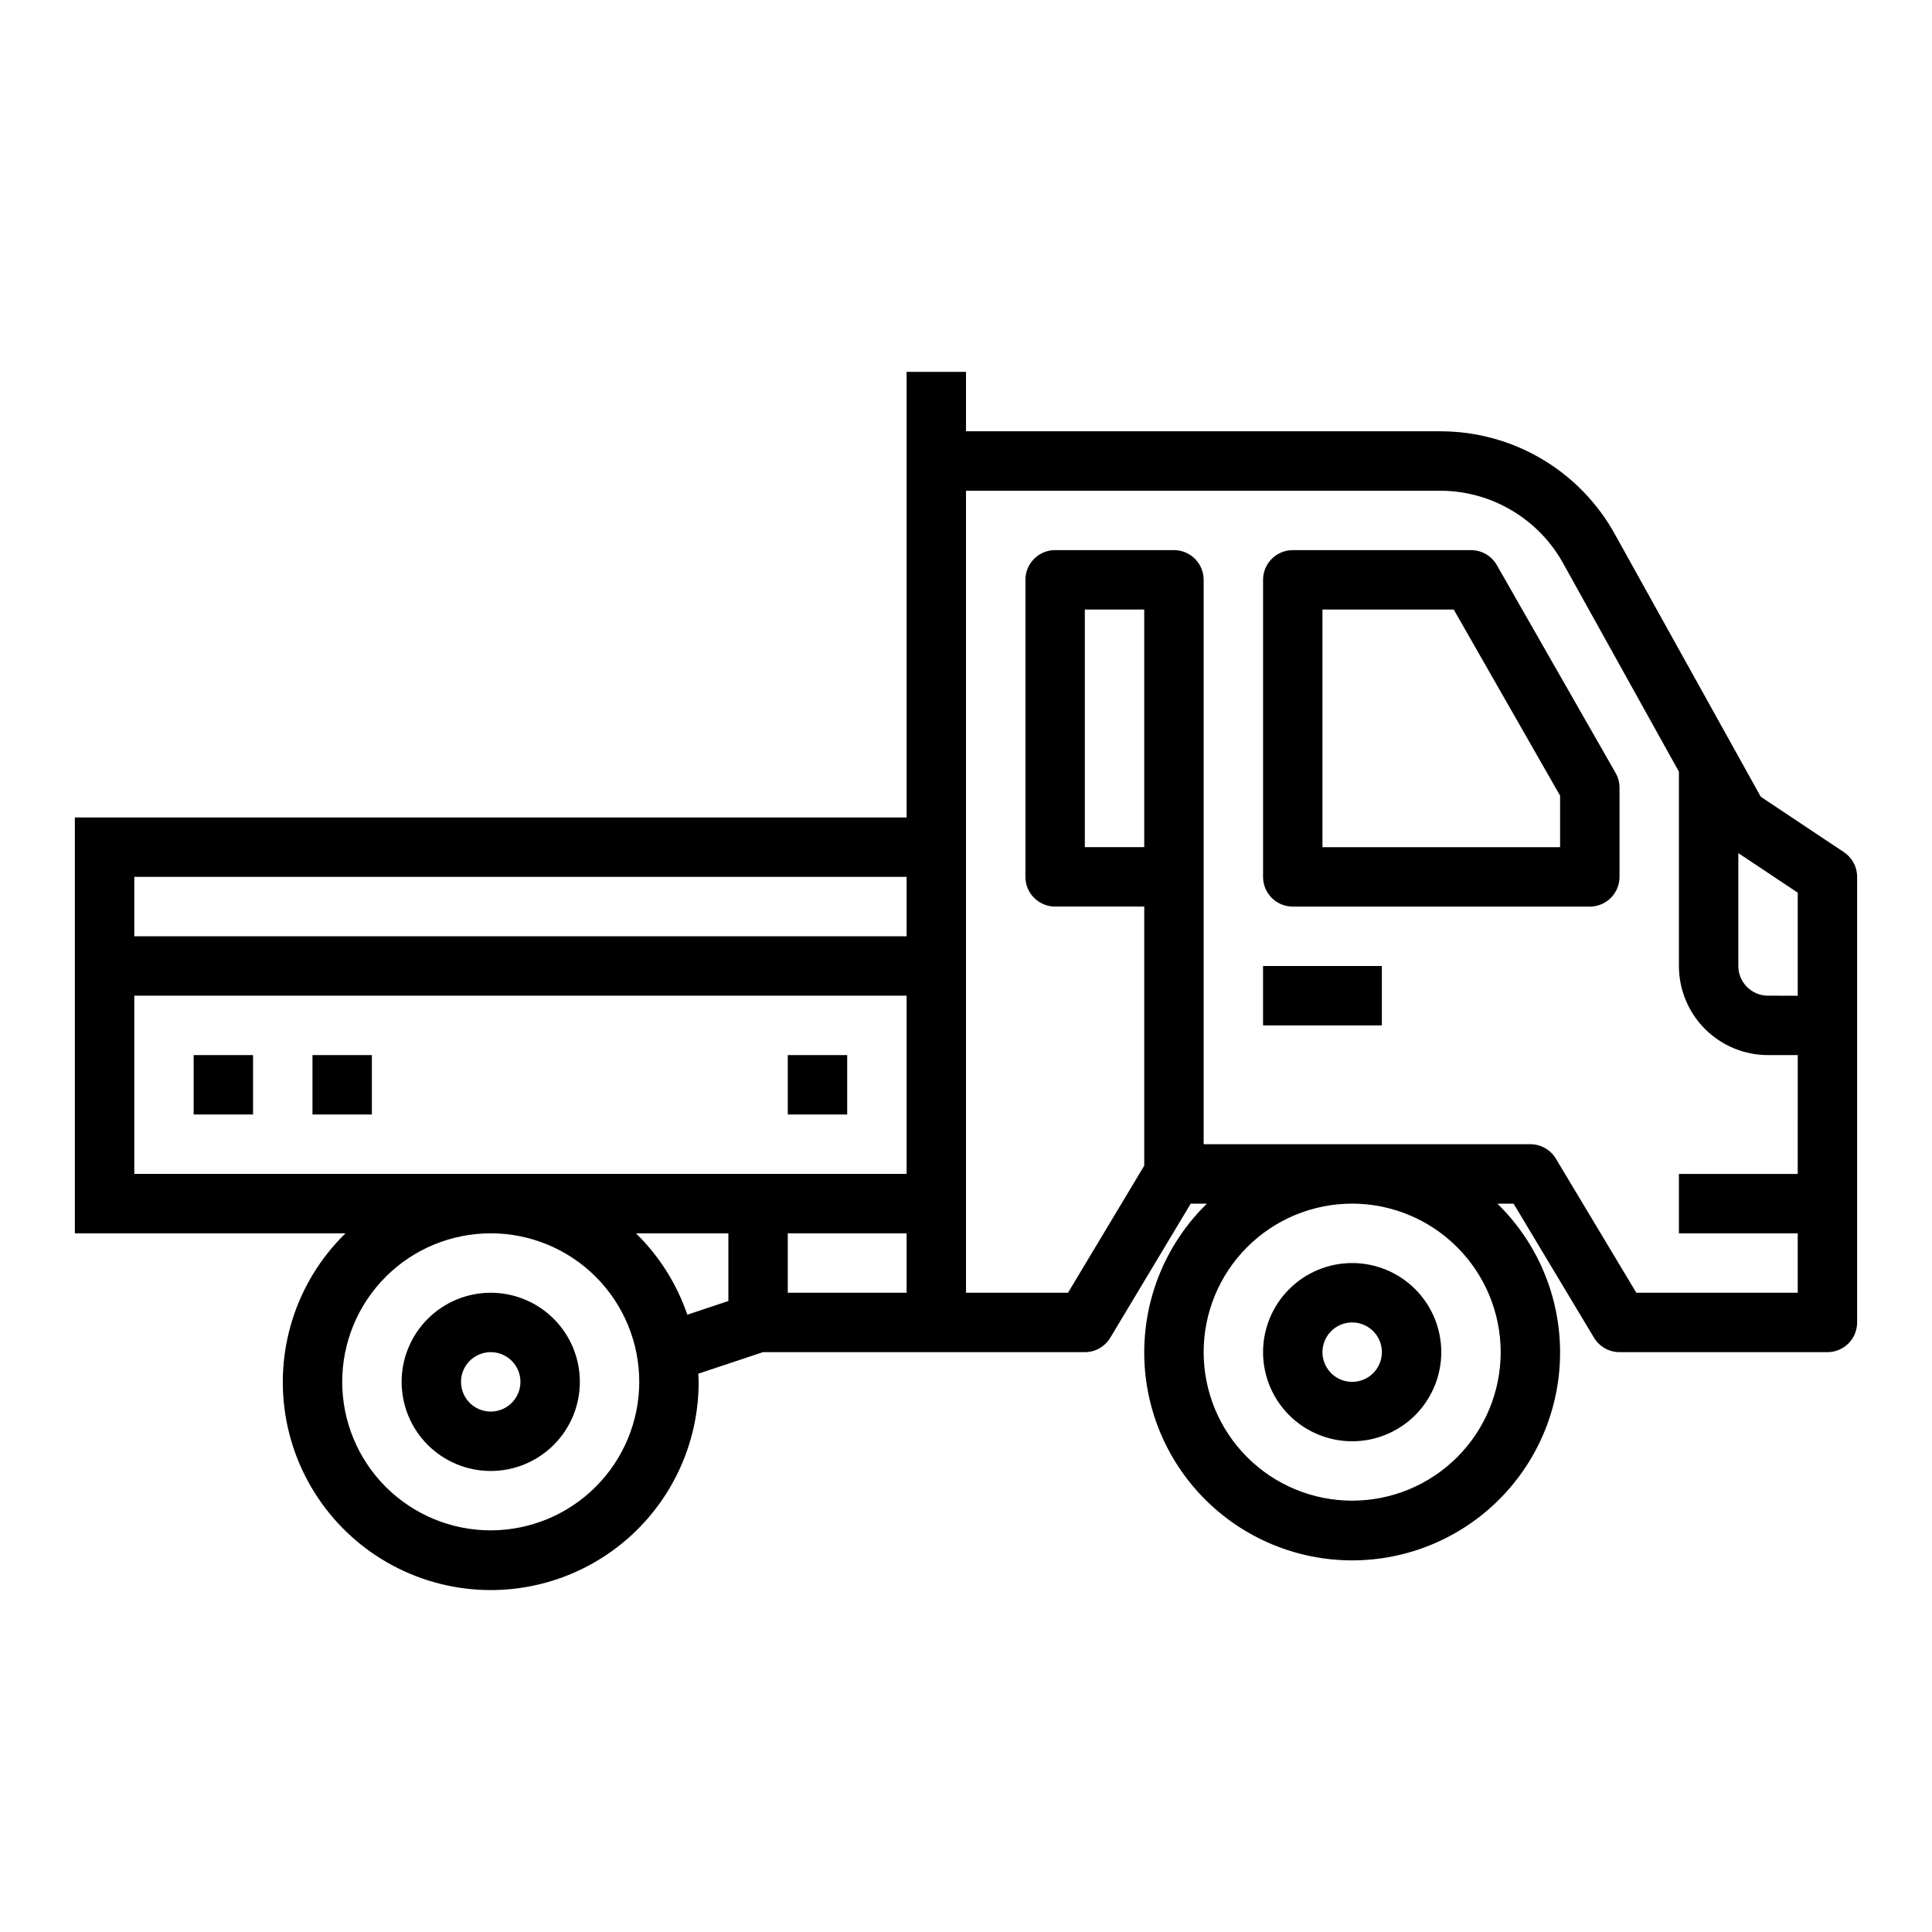 <?xml version="1.0" encoding="UTF-8"?>
<!-- The Best Svg Icon site in the world: iconSvg.co, Visit us! https://iconsvg.co -->
<svg fill="#000000" width="800px" height="800px" version="1.1" viewBox="144 144 512 512" xmlns="http://www.w3.org/2000/svg">
 <g>
  <path d="m540.66 293.73c-1.41-2.441-4.016-3.941-6.832-3.938h-47.234c-4.348 0-7.871 3.527-7.871 7.875v78.719c0 2.086 0.828 4.09 2.305 5.566 1.477 1.477 3.481 2.305 5.566 2.305h78.723c2.086 0 4.09-0.828 5.566-2.305 1.477-1.477 2.305-3.481 2.305-5.566v-23.617c0.004-1.379-0.355-2.738-1.039-3.934zm16.781 74.785h-62.977v-62.977h34.793l28.184 49.324z"/>
  <path d="m478.72 400h31.488v15.742h-31.488z"/>
  <path d="m632.66 369.83-22.043-14.688-38.5-69.289c-4.523-8.309-11.191-15.246-19.312-20.094-8.121-4.848-17.395-7.422-26.852-7.461h-125.95v-15.742h-15.746v118.08h-220.42v110.21h71.723c-13.219 12.898-19.094 31.562-15.648 49.711 3.441 18.145 15.75 33.359 32.773 40.52 17.027 7.16 36.508 5.316 51.887-4.914 15.375-10.23 24.605-27.488 24.578-45.957 0-0.73-0.078-1.441-0.109-2.156l17.137-5.715h85.312c2.762 0 5.32-1.449 6.746-3.82l21.324-35.539h4.289c-10.516 10.258-16.496 24.297-16.613 38.988-0.121 14.691 5.633 28.82 15.977 39.254 10.348 10.43 24.434 16.297 39.125 16.297 14.691 0 28.773-5.867 39.121-16.297 10.348-10.434 16.102-24.562 15.98-39.254s-6.102-28.73-16.617-38.988h4.289l21.324 35.543 0.004-0.004c1.422 2.371 3.984 3.82 6.746 3.82h55.105c2.086 0 4.09-0.832 5.566-2.309 1.473-1.473 2.305-3.477 2.305-5.566v-118.08c0-2.633-1.316-5.09-3.504-6.551zm-358.61 179.73c-10.441 0-20.449-4.144-27.832-11.527-7.383-7.383-11.527-17.395-11.527-27.832s4.144-20.449 11.527-27.832c7.383-7.383 17.391-11.527 27.832-11.527 10.438 0 20.449 4.144 27.832 11.527 7.379 7.383 11.527 17.395 11.527 27.832-0.012 10.434-4.164 20.438-11.543 27.816-7.379 7.379-17.383 11.531-27.816 11.543zm62.977-60.781-10.879 3.629v0.004c-2.789-8.156-7.449-15.543-13.613-21.57h24.492zm47.23-2.195h-31.488v-15.742h31.488zm0-31.488h-204.67v-47.23h204.67zm0-62.977h-204.67v-15.742h204.67zm62.977-23.617-15.742 0.004v-62.977h15.742zm94.465 133.83c0 10.438-4.148 20.449-11.527 27.832-7.383 7.379-17.395 11.527-27.832 11.527-10.441 0-20.453-4.148-27.832-11.527-7.383-7.383-11.527-17.395-11.527-27.832 0-10.441 4.144-20.453 11.527-27.832 7.379-7.383 17.391-11.527 27.832-11.527 10.434 0.012 20.438 4.16 27.816 11.539s11.531 17.383 11.543 27.82zm78.719-47.23-31.488-0.004v15.742h31.488v15.742l-42.777 0.004-21.324-35.543c-1.422-2.367-3.984-3.816-6.746-3.816h-86.59v-149.57c0-2.09-0.832-4.094-2.309-5.566-1.477-1.477-3.477-2.309-5.566-2.309h-31.488c-4.348 0-7.871 3.527-7.871 7.875v78.719c0 2.086 0.828 4.09 2.305 5.566 1.477 1.477 3.481 2.305 5.566 2.305h23.617v68.668l-20.199 33.668h-27.031v-212.54h125.95c6.668 0.062 13.199 1.914 18.91 5.356s10.398 8.348 13.57 14.215l30.496 54.891v51.492c0 6.262 2.488 12.27 6.918 16.699 4.43 4.426 10.438 6.914 16.699 6.914h7.871zm0-47.23-7.871-0.004c-4.348 0-7.871-3.523-7.871-7.871v-29.914l15.742 10.492z"/>
  <path d="m274.05 486.59c-6.266 0-12.27 2.488-16.699 6.918-4.43 4.43-6.918 10.438-6.918 16.699s2.488 12.27 6.918 16.699c4.43 4.43 10.434 6.918 16.699 6.918 6.262 0 12.27-2.488 16.699-6.918 4.43-4.43 6.918-10.438 6.918-16.699s-2.488-12.27-6.918-16.699c-4.43-4.43-10.438-6.918-16.699-6.918zm0 31.488c-3.184 0-6.055-1.918-7.273-4.859s-0.547-6.328 1.707-8.578c2.25-2.25 5.637-2.926 8.578-1.707s4.859 4.09 4.859 7.273c0 2.086-0.828 4.09-2.305 5.566-1.477 1.477-3.481 2.305-5.566 2.305z"/>
  <path d="m502.34 478.72c-6.266 0-12.27 2.488-16.699 6.918-4.43 4.43-6.918 10.434-6.918 16.699 0 6.262 2.488 12.27 6.918 16.699 4.43 4.426 10.434 6.914 16.699 6.914 6.262 0 12.27-2.488 16.699-6.914 4.426-4.43 6.914-10.438 6.914-16.699 0-6.266-2.488-12.27-6.914-16.699-4.43-4.43-10.438-6.918-16.699-6.918zm0 31.488c-3.184 0-6.055-1.918-7.273-4.859s-0.547-6.328 1.707-8.578c2.25-2.254 5.637-2.926 8.578-1.707s4.859 4.09 4.859 7.273c0 2.086-0.828 4.09-2.305 5.566-1.477 1.477-3.481 2.305-5.566 2.305z"/>
  <path d="m195.32 423.61h15.742v15.742h-15.742z"/>
  <path d="m226.81 423.61h15.742v15.742h-15.742z"/>
  <path d="m352.77 423.61h15.742v15.742h-15.742z"/>
 </g>
</svg>